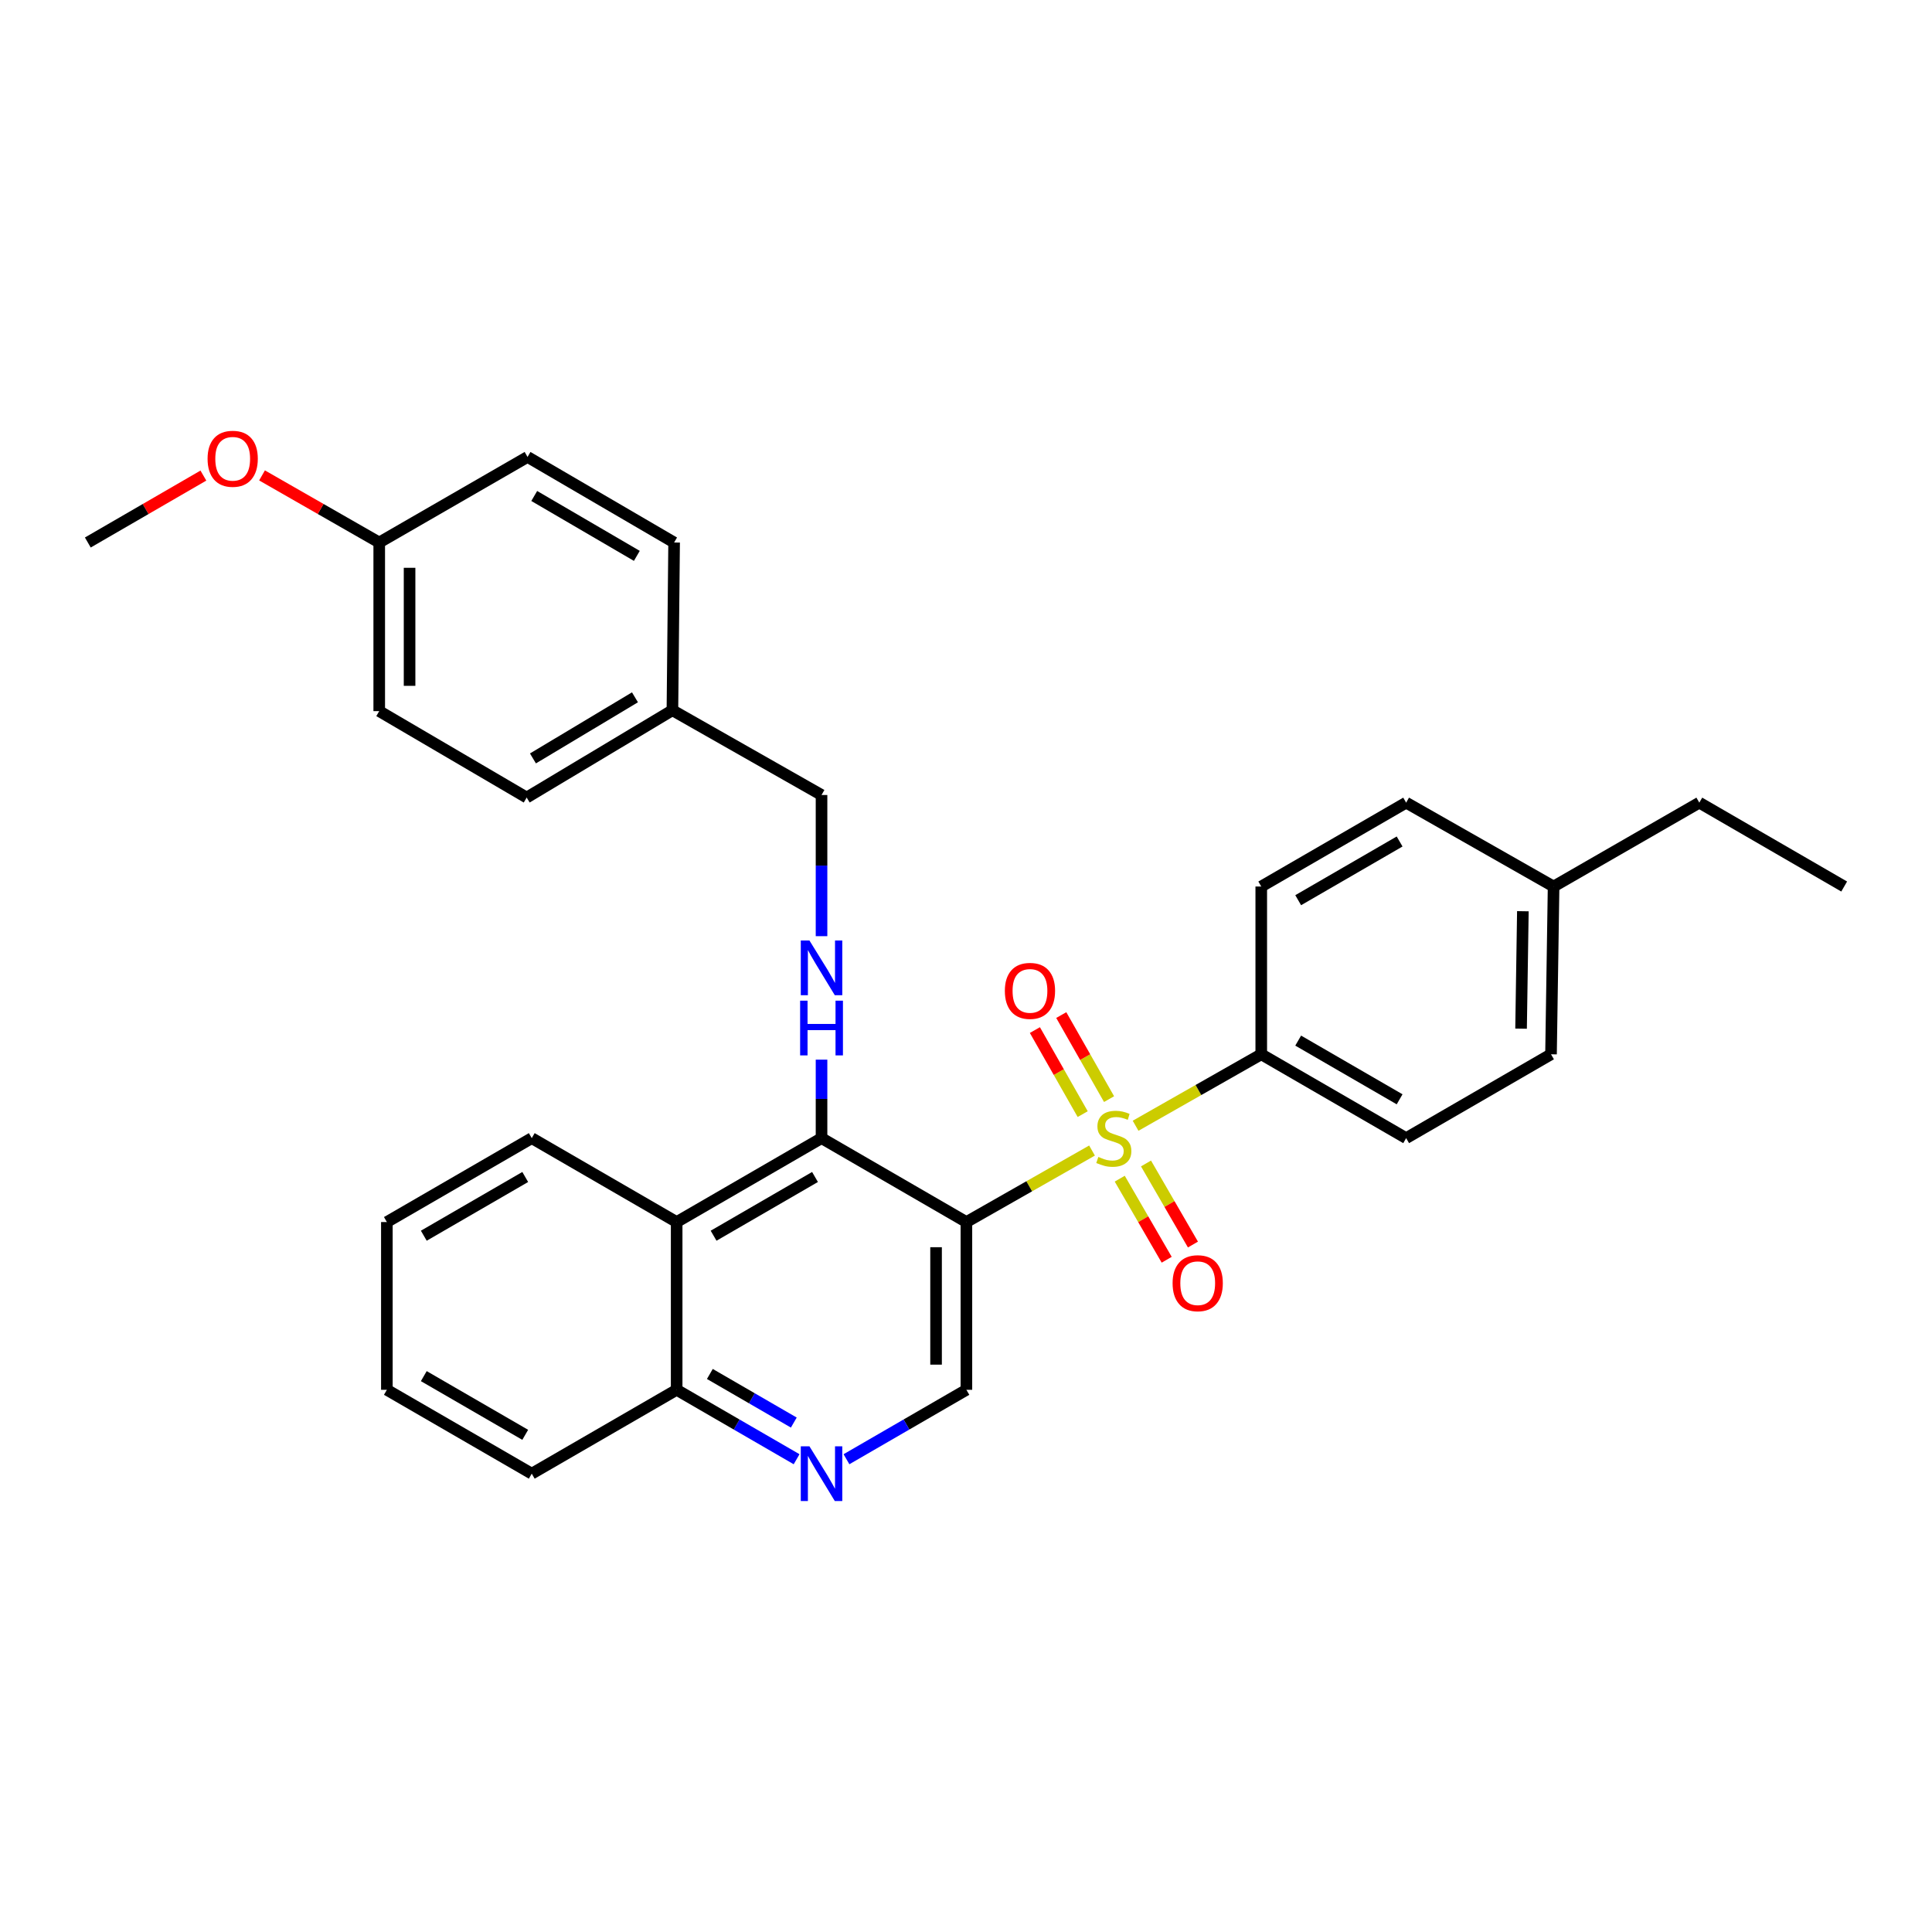 <?xml version='1.0' encoding='iso-8859-1'?>
<svg version='1.1' baseProfile='full'
              xmlns='http://www.w3.org/2000/svg'
                      xmlns:rdkit='http://www.rdkit.org/xml'
                      xmlns:xlink='http://www.w3.org/1999/xlink'
                  xml:space='preserve'
width='1000px' height='1000px' viewBox='0 0 1000 1000'>
<!-- END OF HEADER -->
<rect style='opacity:1.0;fill:#FFFFFF;stroke:none' width='1000' height='1000' x='0' y='0'> </rect>
<path class='bond-0' d='M 565.229,595.518 L 532.719,614.024' style='fill:none;fill-rule:evenodd;stroke:#CCCC00;stroke-width:6px;stroke-linecap:butt;stroke-linejoin:miter;stroke-opacity:1' />
<path class='bond-0' d='M 532.719,614.024 L 500.209,632.53' style='fill:none;fill-rule:evenodd;stroke:#000000;stroke-width:6px;stroke-linecap:butt;stroke-linejoin:miter;stroke-opacity:1' />
<path class='bond-6' d='M 587.778,582.688 L 620.301,564.192' style='fill:none;fill-rule:evenodd;stroke:#CCCC00;stroke-width:6px;stroke-linecap:butt;stroke-linejoin:miter;stroke-opacity:1' />
<path class='bond-6' d='M 620.301,564.192 L 652.824,545.697' style='fill:none;fill-rule:evenodd;stroke:#000000;stroke-width:6px;stroke-linecap:butt;stroke-linejoin:miter;stroke-opacity:1' />
<path class='bond-7' d='M 579.579,610.081 L 591.728,631.062' style='fill:none;fill-rule:evenodd;stroke:#CCCC00;stroke-width:6px;stroke-linecap:butt;stroke-linejoin:miter;stroke-opacity:1' />
<path class='bond-7' d='M 591.728,631.062 L 603.877,652.043' style='fill:none;fill-rule:evenodd;stroke:#FF0000;stroke-width:6px;stroke-linecap:butt;stroke-linejoin:miter;stroke-opacity:1' />
<path class='bond-7' d='M 593.169,602.212 L 605.318,623.193' style='fill:none;fill-rule:evenodd;stroke:#CCCC00;stroke-width:6px;stroke-linecap:butt;stroke-linejoin:miter;stroke-opacity:1' />
<path class='bond-7' d='M 605.318,623.193 L 617.467,644.174' style='fill:none;fill-rule:evenodd;stroke:#FF0000;stroke-width:6px;stroke-linecap:butt;stroke-linejoin:miter;stroke-opacity:1' />
<path class='bond-8' d='M 574.05,568.904 L 561.68,547.152' style='fill:none;fill-rule:evenodd;stroke:#CCCC00;stroke-width:6px;stroke-linecap:butt;stroke-linejoin:miter;stroke-opacity:1' />
<path class='bond-8' d='M 561.68,547.152 L 549.31,525.401' style='fill:none;fill-rule:evenodd;stroke:#FF0000;stroke-width:6px;stroke-linecap:butt;stroke-linejoin:miter;stroke-opacity:1' />
<path class='bond-8' d='M 560.4,576.667 L 548.029,554.916' style='fill:none;fill-rule:evenodd;stroke:#CCCC00;stroke-width:6px;stroke-linecap:butt;stroke-linejoin:miter;stroke-opacity:1' />
<path class='bond-8' d='M 548.029,554.916 L 535.659,533.164' style='fill:none;fill-rule:evenodd;stroke:#FF0000;stroke-width:6px;stroke-linecap:butt;stroke-linejoin:miter;stroke-opacity:1' />
<path class='bond-1' d='M 500.209,632.53 L 425.224,589.1' style='fill:none;fill-rule:evenodd;stroke:#000000;stroke-width:6px;stroke-linecap:butt;stroke-linejoin:miter;stroke-opacity:1' />
<path class='bond-3' d='M 500.209,632.53 L 500.209,719.363' style='fill:none;fill-rule:evenodd;stroke:#000000;stroke-width:6px;stroke-linecap:butt;stroke-linejoin:miter;stroke-opacity:1' />
<path class='bond-3' d='M 484.506,645.555 L 484.506,706.338' style='fill:none;fill-rule:evenodd;stroke:#000000;stroke-width:6px;stroke-linecap:butt;stroke-linejoin:miter;stroke-opacity:1' />
<path class='bond-2' d='M 425.224,589.1 L 350.238,632.53' style='fill:none;fill-rule:evenodd;stroke:#000000;stroke-width:6px;stroke-linecap:butt;stroke-linejoin:miter;stroke-opacity:1' />
<path class='bond-2' d='M 421.847,609.204 L 369.357,639.604' style='fill:none;fill-rule:evenodd;stroke:#000000;stroke-width:6px;stroke-linecap:butt;stroke-linejoin:miter;stroke-opacity:1' />
<path class='bond-4' d='M 425.224,589.1 L 425.224,568.787' style='fill:none;fill-rule:evenodd;stroke:#000000;stroke-width:6px;stroke-linecap:butt;stroke-linejoin:miter;stroke-opacity:1' />
<path class='bond-4' d='M 425.224,568.787 L 425.224,548.474' style='fill:none;fill-rule:evenodd;stroke:#0000FF;stroke-width:6px;stroke-linecap:butt;stroke-linejoin:miter;stroke-opacity:1' />
<path class='bond-22' d='M 350.238,632.53 L 275.236,589.1' style='fill:none;fill-rule:evenodd;stroke:#000000;stroke-width:6px;stroke-linecap:butt;stroke-linejoin:miter;stroke-opacity:1' />
<path class='bond-31' d='M 350.238,632.53 L 350.238,719.363' style='fill:none;fill-rule:evenodd;stroke:#000000;stroke-width:6px;stroke-linecap:butt;stroke-linejoin:miter;stroke-opacity:1' />
<path class='bond-5' d='M 500.209,719.363 L 469.17,737.329' style='fill:none;fill-rule:evenodd;stroke:#000000;stroke-width:6px;stroke-linecap:butt;stroke-linejoin:miter;stroke-opacity:1' />
<path class='bond-5' d='M 469.17,737.329 L 438.13,755.296' style='fill:none;fill-rule:evenodd;stroke:#0000FF;stroke-width:6px;stroke-linecap:butt;stroke-linejoin:miter;stroke-opacity:1' />
<path class='bond-12' d='M 425.224,484.562 L 425.224,448.026' style='fill:none;fill-rule:evenodd;stroke:#0000FF;stroke-width:6px;stroke-linecap:butt;stroke-linejoin:miter;stroke-opacity:1' />
<path class='bond-12' d='M 425.224,448.026 L 425.224,411.49' style='fill:none;fill-rule:evenodd;stroke:#000000;stroke-width:6px;stroke-linecap:butt;stroke-linejoin:miter;stroke-opacity:1' />
<path class='bond-9' d='M 412.318,755.296 L 381.278,737.329' style='fill:none;fill-rule:evenodd;stroke:#0000FF;stroke-width:6px;stroke-linecap:butt;stroke-linejoin:miter;stroke-opacity:1' />
<path class='bond-9' d='M 381.278,737.329 L 350.238,719.363' style='fill:none;fill-rule:evenodd;stroke:#000000;stroke-width:6px;stroke-linecap:butt;stroke-linejoin:miter;stroke-opacity:1' />
<path class='bond-9' d='M 410.873,736.315 L 389.145,723.738' style='fill:none;fill-rule:evenodd;stroke:#0000FF;stroke-width:6px;stroke-linecap:butt;stroke-linejoin:miter;stroke-opacity:1' />
<path class='bond-9' d='M 389.145,723.738 L 367.417,711.162' style='fill:none;fill-rule:evenodd;stroke:#000000;stroke-width:6px;stroke-linecap:butt;stroke-linejoin:miter;stroke-opacity:1' />
<path class='bond-10' d='M 652.824,545.697 L 727.818,589.1' style='fill:none;fill-rule:evenodd;stroke:#000000;stroke-width:6px;stroke-linecap:butt;stroke-linejoin:miter;stroke-opacity:1' />
<path class='bond-10' d='M 671.939,538.615 L 724.435,568.998' style='fill:none;fill-rule:evenodd;stroke:#000000;stroke-width:6px;stroke-linecap:butt;stroke-linejoin:miter;stroke-opacity:1' />
<path class='bond-11' d='M 652.824,545.697 L 652.824,458.863' style='fill:none;fill-rule:evenodd;stroke:#000000;stroke-width:6px;stroke-linecap:butt;stroke-linejoin:miter;stroke-opacity:1' />
<path class='bond-24' d='M 350.238,719.363 L 275.236,762.766' style='fill:none;fill-rule:evenodd;stroke:#000000;stroke-width:6px;stroke-linecap:butt;stroke-linejoin:miter;stroke-opacity:1' />
<path class='bond-15' d='M 727.818,589.1 L 802.803,545.697' style='fill:none;fill-rule:evenodd;stroke:#000000;stroke-width:6px;stroke-linecap:butt;stroke-linejoin:miter;stroke-opacity:1' />
<path class='bond-16' d='M 652.824,458.863 L 727.818,415.451' style='fill:none;fill-rule:evenodd;stroke:#000000;stroke-width:6px;stroke-linecap:butt;stroke-linejoin:miter;stroke-opacity:1' />
<path class='bond-16' d='M 671.94,465.942 L 724.436,435.554' style='fill:none;fill-rule:evenodd;stroke:#000000;stroke-width:6px;stroke-linecap:butt;stroke-linejoin:miter;stroke-opacity:1' />
<path class='bond-13' d='M 425.224,411.49 L 348.04,367.625' style='fill:none;fill-rule:evenodd;stroke:#000000;stroke-width:6px;stroke-linecap:butt;stroke-linejoin:miter;stroke-opacity:1' />
<path class='bond-18' d='M 348.04,367.625 L 348.921,280.8' style='fill:none;fill-rule:evenodd;stroke:#000000;stroke-width:6px;stroke-linecap:butt;stroke-linejoin:miter;stroke-opacity:1' />
<path class='bond-19' d='M 348.04,367.625 L 272.609,412.808' style='fill:none;fill-rule:evenodd;stroke:#000000;stroke-width:6px;stroke-linecap:butt;stroke-linejoin:miter;stroke-opacity:1' />
<path class='bond-19' d='M 328.656,360.93 L 275.854,392.559' style='fill:none;fill-rule:evenodd;stroke:#000000;stroke-width:6px;stroke-linecap:butt;stroke-linejoin:miter;stroke-opacity:1' />
<path class='bond-14' d='M 196.289,280.8 L 196.289,368.078' style='fill:none;fill-rule:evenodd;stroke:#000000;stroke-width:6px;stroke-linecap:butt;stroke-linejoin:miter;stroke-opacity:1' />
<path class='bond-14' d='M 211.993,293.892 L 211.993,354.987' style='fill:none;fill-rule:evenodd;stroke:#000000;stroke-width:6px;stroke-linecap:butt;stroke-linejoin:miter;stroke-opacity:1' />
<path class='bond-23' d='M 196.289,280.8 L 165.957,263.436' style='fill:none;fill-rule:evenodd;stroke:#000000;stroke-width:6px;stroke-linecap:butt;stroke-linejoin:miter;stroke-opacity:1' />
<path class='bond-23' d='M 165.957,263.436 L 135.625,246.072' style='fill:none;fill-rule:evenodd;stroke:#FF0000;stroke-width:6px;stroke-linecap:butt;stroke-linejoin:miter;stroke-opacity:1' />
<path class='bond-33' d='M 196.289,280.8 L 273.054,236.516' style='fill:none;fill-rule:evenodd;stroke:#000000;stroke-width:6px;stroke-linecap:butt;stroke-linejoin:miter;stroke-opacity:1' />
<path class='bond-30' d='M 802.803,545.697 L 804.138,458.863' style='fill:none;fill-rule:evenodd;stroke:#000000;stroke-width:6px;stroke-linecap:butt;stroke-linejoin:miter;stroke-opacity:1' />
<path class='bond-30' d='M 787.302,532.43 L 788.236,471.647' style='fill:none;fill-rule:evenodd;stroke:#000000;stroke-width:6px;stroke-linecap:butt;stroke-linejoin:miter;stroke-opacity:1' />
<path class='bond-17' d='M 727.818,415.451 L 804.138,458.863' style='fill:none;fill-rule:evenodd;stroke:#000000;stroke-width:6px;stroke-linecap:butt;stroke-linejoin:miter;stroke-opacity:1' />
<path class='bond-25' d='M 804.138,458.863 L 879.56,415.451' style='fill:none;fill-rule:evenodd;stroke:#000000;stroke-width:6px;stroke-linecap:butt;stroke-linejoin:miter;stroke-opacity:1' />
<path class='bond-21' d='M 348.921,280.8 L 273.054,236.516' style='fill:none;fill-rule:evenodd;stroke:#000000;stroke-width:6px;stroke-linecap:butt;stroke-linejoin:miter;stroke-opacity:1' />
<path class='bond-21' d='M 329.625,287.72 L 276.518,256.721' style='fill:none;fill-rule:evenodd;stroke:#000000;stroke-width:6px;stroke-linecap:butt;stroke-linejoin:miter;stroke-opacity:1' />
<path class='bond-20' d='M 272.609,412.808 L 196.289,368.078' style='fill:none;fill-rule:evenodd;stroke:#000000;stroke-width:6px;stroke-linecap:butt;stroke-linejoin:miter;stroke-opacity:1' />
<path class='bond-27' d='M 275.236,589.1 L 200.241,632.53' style='fill:none;fill-rule:evenodd;stroke:#000000;stroke-width:6px;stroke-linecap:butt;stroke-linejoin:miter;stroke-opacity:1' />
<path class='bond-27' d='M 271.856,609.204 L 219.36,639.605' style='fill:none;fill-rule:evenodd;stroke:#000000;stroke-width:6px;stroke-linecap:butt;stroke-linejoin:miter;stroke-opacity:1' />
<path class='bond-26' d='M 105.274,246.161 L 75.364,263.481' style='fill:none;fill-rule:evenodd;stroke:#FF0000;stroke-width:6px;stroke-linecap:butt;stroke-linejoin:miter;stroke-opacity:1' />
<path class='bond-26' d='M 75.364,263.481 L 45.455,280.8' style='fill:none;fill-rule:evenodd;stroke:#000000;stroke-width:6px;stroke-linecap:butt;stroke-linejoin:miter;stroke-opacity:1' />
<path class='bond-29' d='M 275.236,762.766 L 200.241,719.363' style='fill:none;fill-rule:evenodd;stroke:#000000;stroke-width:6px;stroke-linecap:butt;stroke-linejoin:miter;stroke-opacity:1' />
<path class='bond-29' d='M 271.853,742.664 L 219.357,712.282' style='fill:none;fill-rule:evenodd;stroke:#000000;stroke-width:6px;stroke-linecap:butt;stroke-linejoin:miter;stroke-opacity:1' />
<path class='bond-28' d='M 879.56,415.451 L 954.545,458.863' style='fill:none;fill-rule:evenodd;stroke:#000000;stroke-width:6px;stroke-linecap:butt;stroke-linejoin:miter;stroke-opacity:1' />
<path class='bond-32' d='M 200.241,632.53 L 200.241,719.363' style='fill:none;fill-rule:evenodd;stroke:#000000;stroke-width:6px;stroke-linecap:butt;stroke-linejoin:miter;stroke-opacity:1' />
<path  class='atom-0' d='M 568.504 598.82
Q 568.824 598.94, 570.144 599.5
Q 571.464 600.06, 572.904 600.42
Q 574.384 600.74, 575.824 600.74
Q 578.504 600.74, 580.064 599.46
Q 581.624 598.14, 581.624 595.86
Q 581.624 594.3, 580.824 593.34
Q 580.064 592.38, 578.864 591.86
Q 577.664 591.34, 575.664 590.74
Q 573.144 589.98, 571.624 589.26
Q 570.144 588.54, 569.064 587.02
Q 568.024 585.5, 568.024 582.94
Q 568.024 579.38, 570.424 577.18
Q 572.864 574.98, 577.664 574.98
Q 580.944 574.98, 584.664 576.54
L 583.744 579.62
Q 580.344 578.22, 577.784 578.22
Q 575.024 578.22, 573.504 579.38
Q 571.984 580.5, 572.024 582.46
Q 572.024 583.98, 572.784 584.9
Q 573.584 585.82, 574.704 586.34
Q 575.864 586.86, 577.784 587.46
Q 580.344 588.26, 581.864 589.06
Q 583.384 589.86, 584.464 591.5
Q 585.584 593.1, 585.584 595.86
Q 585.584 599.78, 582.944 601.9
Q 580.344 603.98, 575.984 603.98
Q 573.464 603.98, 571.544 603.42
Q 569.664 602.9, 567.424 601.98
L 568.504 598.82
' fill='#CCCC00'/>
<path  class='atom-5' d='M 418.964 486.798
L 428.244 501.798
Q 429.164 503.278, 430.644 505.958
Q 432.124 508.638, 432.204 508.798
L 432.204 486.798
L 435.964 486.798
L 435.964 515.118
L 432.084 515.118
L 422.124 498.718
Q 420.964 496.798, 419.724 494.598
Q 418.524 492.398, 418.164 491.718
L 418.164 515.118
L 414.484 515.118
L 414.484 486.798
L 418.964 486.798
' fill='#0000FF'/>
<path  class='atom-5' d='M 414.144 517.95
L 417.984 517.95
L 417.984 529.99
L 432.464 529.99
L 432.464 517.95
L 436.304 517.95
L 436.304 546.27
L 432.464 546.27
L 432.464 533.19
L 417.984 533.19
L 417.984 546.27
L 414.144 546.27
L 414.144 517.95
' fill='#0000FF'/>
<path  class='atom-6' d='M 418.964 748.606
L 428.244 763.606
Q 429.164 765.086, 430.644 767.766
Q 432.124 770.446, 432.204 770.606
L 432.204 748.606
L 435.964 748.606
L 435.964 776.926
L 432.084 776.926
L 422.124 760.526
Q 420.964 758.606, 419.724 756.406
Q 418.524 754.206, 418.164 753.526
L 418.164 776.926
L 414.484 776.926
L 414.484 748.606
L 418.964 748.606
' fill='#0000FF'/>
<path  class='atom-8' d='M 606.933 664.183
Q 606.933 657.383, 610.293 653.583
Q 613.653 649.783, 619.933 649.783
Q 626.213 649.783, 629.573 653.583
Q 632.933 657.383, 632.933 664.183
Q 632.933 671.063, 629.533 674.983
Q 626.133 678.863, 619.933 678.863
Q 613.693 678.863, 610.293 674.983
Q 606.933 671.103, 606.933 664.183
M 619.933 675.663
Q 624.253 675.663, 626.573 672.783
Q 628.933 669.863, 628.933 664.183
Q 628.933 658.623, 626.573 655.823
Q 624.253 652.983, 619.933 652.983
Q 615.613 652.983, 613.253 655.783
Q 610.933 658.583, 610.933 664.183
Q 610.933 669.903, 613.253 672.783
Q 615.613 675.663, 619.933 675.663
' fill='#FF0000'/>
<path  class='atom-9' d='M 520.109 512.877
Q 520.109 506.077, 523.469 502.277
Q 526.829 498.477, 533.109 498.477
Q 539.389 498.477, 542.749 502.277
Q 546.109 506.077, 546.109 512.877
Q 546.109 519.757, 542.709 523.677
Q 539.309 527.557, 533.109 527.557
Q 526.869 527.557, 523.469 523.677
Q 520.109 519.797, 520.109 512.877
M 533.109 524.357
Q 537.429 524.357, 539.749 521.477
Q 542.109 518.557, 542.109 512.877
Q 542.109 507.317, 539.749 504.517
Q 537.429 501.677, 533.109 501.677
Q 528.789 501.677, 526.429 504.477
Q 524.109 507.277, 524.109 512.877
Q 524.109 518.597, 526.429 521.477
Q 528.789 524.357, 533.109 524.357
' fill='#FF0000'/>
<path  class='atom-24' d='M 107.44 237.459
Q 107.44 230.659, 110.8 226.859
Q 114.16 223.059, 120.44 223.059
Q 126.72 223.059, 130.08 226.859
Q 133.44 230.659, 133.44 237.459
Q 133.44 244.339, 130.04 248.259
Q 126.64 252.139, 120.44 252.139
Q 114.2 252.139, 110.8 248.259
Q 107.44 244.379, 107.44 237.459
M 120.44 248.939
Q 124.76 248.939, 127.08 246.059
Q 129.44 243.139, 129.44 237.459
Q 129.44 231.899, 127.08 229.099
Q 124.76 226.259, 120.44 226.259
Q 116.12 226.259, 113.76 229.059
Q 111.44 231.859, 111.44 237.459
Q 111.44 243.179, 113.76 246.059
Q 116.12 248.939, 120.44 248.939
' fill='#FF0000'/>
</svg>
